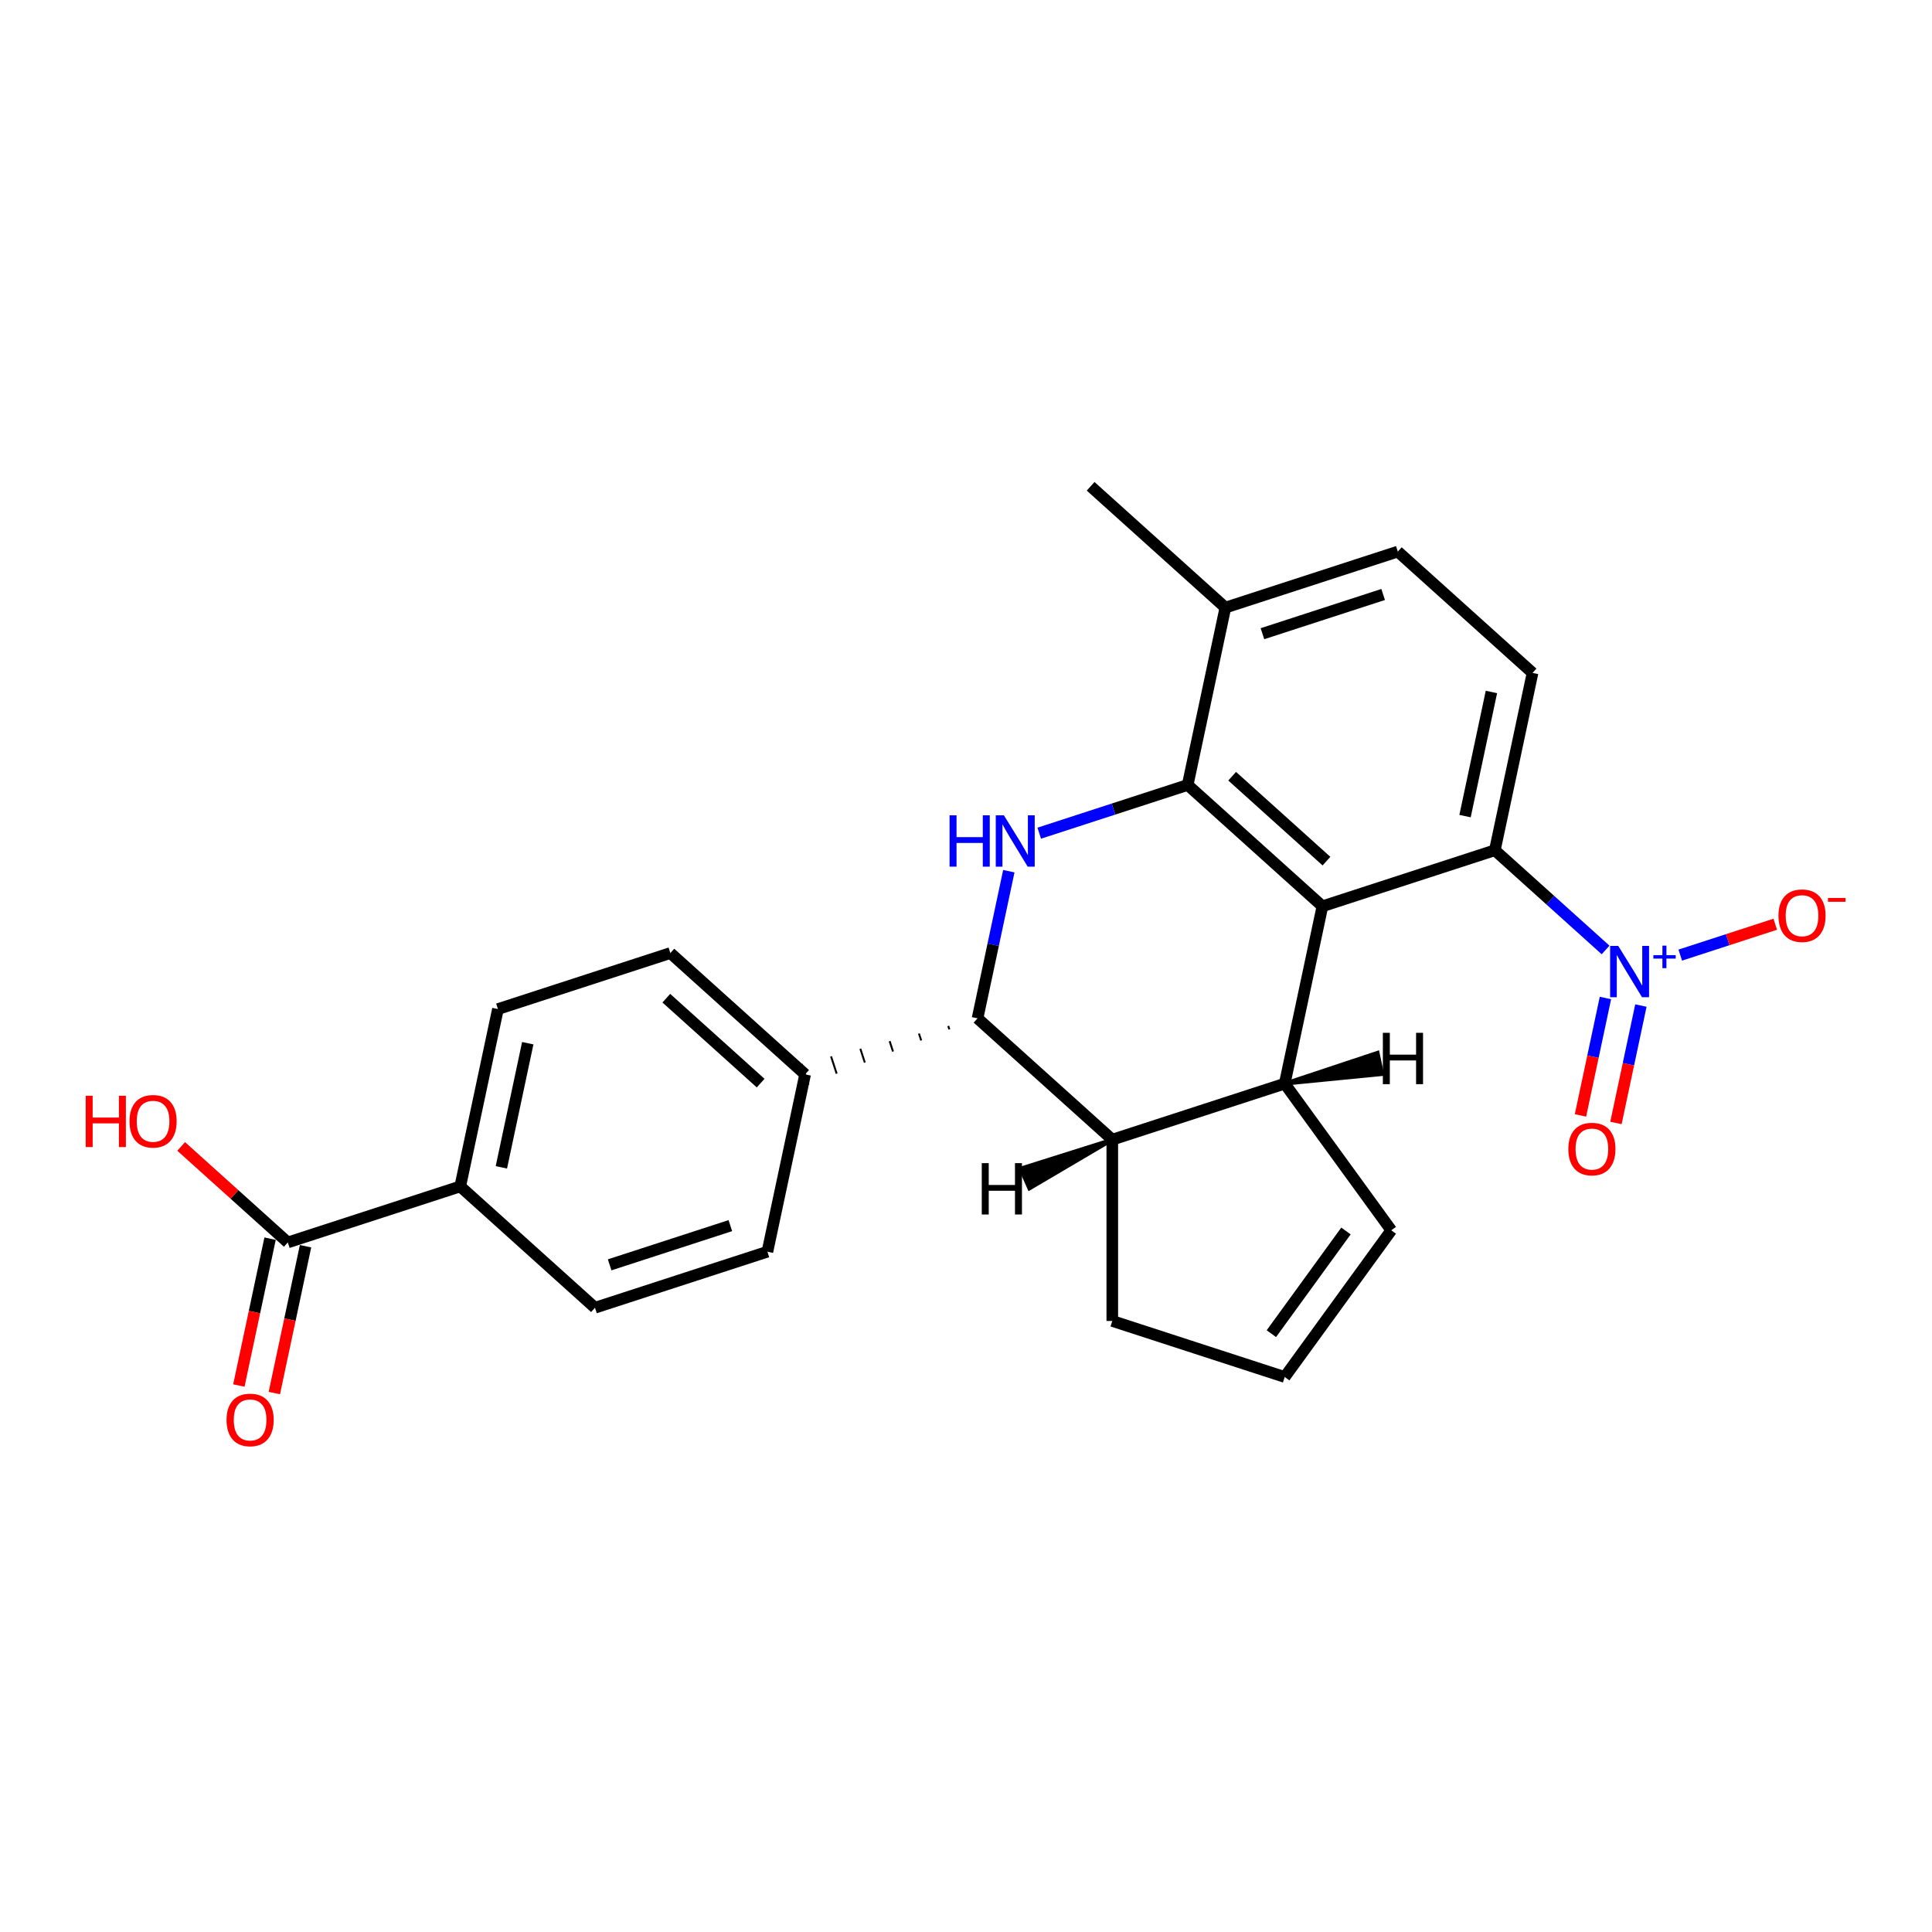 <?xml version='1.0' encoding='iso-8859-1'?>
<svg version='1.1' baseProfile='full'
              xmlns='http://www.w3.org/2000/svg'
                      xmlns:rdkit='http://www.rdkit.org/xml'
                      xmlns:xlink='http://www.w3.org/1999/xlink'
                  xml:space='preserve'
width='1000px' height='1000px' viewBox='0 0 1000 1000'>
<!-- END OF HEADER -->
<rect style='opacity:1.0;fill:#FFFFFF;stroke:none' width='1000' height='1000' x='0' y='0'> </rect>
<path class='bond-0' d='M 684.48,469.088 L 614.74,406.293' style='fill:none;fill-rule:evenodd;stroke:#000000;stroke-width:6px;stroke-linecap:butt;stroke-linejoin:miter;stroke-opacity:1' />
<path class='bond-0' d='M 686.578,445.721 L 637.76,401.764' style='fill:none;fill-rule:evenodd;stroke:#000000;stroke-width:6px;stroke-linecap:butt;stroke-linejoin:miter;stroke-opacity:1' />
<path class='bond-2' d='M 684.48,469.088 L 664.969,560.882' style='fill:none;fill-rule:evenodd;stroke:#000000;stroke-width:6px;stroke-linecap:butt;stroke-linejoin:miter;stroke-opacity:1' />
<path class='bond-4' d='M 684.48,469.088 L 773.732,440.088' style='fill:none;fill-rule:evenodd;stroke:#000000;stroke-width:6px;stroke-linecap:butt;stroke-linejoin:miter;stroke-opacity:1' />
<path class='bond-1' d='M 614.74,406.293 L 576.326,418.775' style='fill:none;fill-rule:evenodd;stroke:#000000;stroke-width:6px;stroke-linecap:butt;stroke-linejoin:miter;stroke-opacity:1' />
<path class='bond-1' d='M 576.326,418.775 L 537.913,431.256' style='fill:none;fill-rule:evenodd;stroke:#0000FF;stroke-width:6px;stroke-linecap:butt;stroke-linejoin:miter;stroke-opacity:1' />
<path class='bond-10' d='M 614.74,406.293 L 634.251,314.499' style='fill:none;fill-rule:evenodd;stroke:#000000;stroke-width:6px;stroke-linecap:butt;stroke-linejoin:miter;stroke-opacity:1' />
<path class='bond-27' d='M 522.165,450.928 L 514.071,489.007' style='fill:none;fill-rule:evenodd;stroke:#0000FF;stroke-width:6px;stroke-linecap:butt;stroke-linejoin:miter;stroke-opacity:1' />
<path class='bond-27' d='M 514.071,489.007 L 505.977,527.087' style='fill:none;fill-rule:evenodd;stroke:#000000;stroke-width:6px;stroke-linecap:butt;stroke-linejoin:miter;stroke-opacity:1' />
<path class='bond-6' d='M 664.969,560.882 L 575.717,589.882' style='fill:none;fill-rule:evenodd;stroke:#000000;stroke-width:6px;stroke-linecap:butt;stroke-linejoin:miter;stroke-opacity:1' />
<path class='bond-12' d='M 664.969,560.882 L 720.129,636.804' style='fill:none;fill-rule:evenodd;stroke:#000000;stroke-width:6px;stroke-linecap:butt;stroke-linejoin:miter;stroke-opacity:1' />
<path class='bond-29' d='M 664.969,560.882 L 715.373,555.925 L 713.032,544.909 Z' style='fill:#000000;fill-rule:evenodd;fill-opacity:1;stroke:#000000;stroke-width:2px;stroke-linecap:butt;stroke-linejoin:miter;stroke-opacity:1;' />
<path class='bond-3' d='M 831.047,491.695 L 802.389,465.892' style='fill:none;fill-rule:evenodd;stroke:#0000FF;stroke-width:6px;stroke-linecap:butt;stroke-linejoin:miter;stroke-opacity:1' />
<path class='bond-3' d='M 802.389,465.892 L 773.732,440.088' style='fill:none;fill-rule:evenodd;stroke:#000000;stroke-width:6px;stroke-linecap:butt;stroke-linejoin:miter;stroke-opacity:1' />
<path class='bond-9' d='M 869.697,494.362 L 894.282,486.374' style='fill:none;fill-rule:evenodd;stroke:#0000FF;stroke-width:6px;stroke-linecap:butt;stroke-linejoin:miter;stroke-opacity:1' />
<path class='bond-9' d='M 894.282,486.374 L 918.867,478.385' style='fill:none;fill-rule:evenodd;stroke:#FF0000;stroke-width:6px;stroke-linecap:butt;stroke-linejoin:miter;stroke-opacity:1' />
<path class='bond-13' d='M 830.97,516.566 L 824.511,546.953' style='fill:none;fill-rule:evenodd;stroke:#0000FF;stroke-width:6px;stroke-linecap:butt;stroke-linejoin:miter;stroke-opacity:1' />
<path class='bond-13' d='M 824.511,546.953 L 818.052,577.341' style='fill:none;fill-rule:evenodd;stroke:#FF0000;stroke-width:6px;stroke-linecap:butt;stroke-linejoin:miter;stroke-opacity:1' />
<path class='bond-13' d='M 849.328,520.468 L 842.869,550.856' style='fill:none;fill-rule:evenodd;stroke:#0000FF;stroke-width:6px;stroke-linecap:butt;stroke-linejoin:miter;stroke-opacity:1' />
<path class='bond-13' d='M 842.869,550.856 L 836.41,581.243' style='fill:none;fill-rule:evenodd;stroke:#FF0000;stroke-width:6px;stroke-linecap:butt;stroke-linejoin:miter;stroke-opacity:1' />
<path class='bond-8' d='M 773.732,440.088 L 793.243,348.294' style='fill:none;fill-rule:evenodd;stroke:#000000;stroke-width:6px;stroke-linecap:butt;stroke-linejoin:miter;stroke-opacity:1' />
<path class='bond-8' d='M 758.3,422.417 L 771.958,358.161' style='fill:none;fill-rule:evenodd;stroke:#000000;stroke-width:6px;stroke-linecap:butt;stroke-linejoin:miter;stroke-opacity:1' />
<path class='bond-5' d='M 505.977,527.087 L 575.717,589.882' style='fill:none;fill-rule:evenodd;stroke:#000000;stroke-width:6px;stroke-linecap:butt;stroke-linejoin:miter;stroke-opacity:1' />
<path class='bond-11' d='M 490.811,531.028 L 491.391,532.813' style='fill:none;fill-rule:evenodd;stroke:#000000;stroke-width:1.0px;stroke-linecap:butt;stroke-linejoin:miter;stroke-opacity:1' />
<path class='bond-11' d='M 475.646,534.969 L 476.806,538.539' style='fill:none;fill-rule:evenodd;stroke:#000000;stroke-width:1.0px;stroke-linecap:butt;stroke-linejoin:miter;stroke-opacity:1' />
<path class='bond-11' d='M 460.481,538.909 L 462.221,544.265' style='fill:none;fill-rule:evenodd;stroke:#000000;stroke-width:1.0px;stroke-linecap:butt;stroke-linejoin:miter;stroke-opacity:1' />
<path class='bond-11' d='M 445.315,542.85 L 447.635,549.99' style='fill:none;fill-rule:evenodd;stroke:#000000;stroke-width:1.0px;stroke-linecap:butt;stroke-linejoin:miter;stroke-opacity:1' />
<path class='bond-11' d='M 430.15,546.791 L 433.05,555.716' style='fill:none;fill-rule:evenodd;stroke:#000000;stroke-width:1.0px;stroke-linecap:butt;stroke-linejoin:miter;stroke-opacity:1' />
<path class='bond-11' d='M 414.985,550.732 L 418.465,561.442' style='fill:none;fill-rule:evenodd;stroke:#000000;stroke-width:1.0px;stroke-linecap:butt;stroke-linejoin:miter;stroke-opacity:1' />
<path class='bond-22' d='M 575.717,589.882 L 575.717,683.727' style='fill:none;fill-rule:evenodd;stroke:#000000;stroke-width:6px;stroke-linecap:butt;stroke-linejoin:miter;stroke-opacity:1' />
<path class='bond-30' d='M 575.717,589.882 L 528.234,604.859 L 532.815,615.146 Z' style='fill:#000000;fill-rule:evenodd;fill-opacity:1;stroke:#000000;stroke-width:2px;stroke-linecap:butt;stroke-linejoin:miter;stroke-opacity:1;' />
<path class='bond-7' d='M 148.969,643.086 L 238.221,614.086' style='fill:none;fill-rule:evenodd;stroke:#000000;stroke-width:6px;stroke-linecap:butt;stroke-linejoin:miter;stroke-opacity:1' />
<path class='bond-16' d='M 139.79,641.135 L 131.712,679.139' style='fill:none;fill-rule:evenodd;stroke:#000000;stroke-width:6px;stroke-linecap:butt;stroke-linejoin:miter;stroke-opacity:1' />
<path class='bond-16' d='M 131.712,679.139 L 123.634,717.144' style='fill:none;fill-rule:evenodd;stroke:#FF0000;stroke-width:6px;stroke-linecap:butt;stroke-linejoin:miter;stroke-opacity:1' />
<path class='bond-16' d='M 158.149,645.037 L 150.071,683.042' style='fill:none;fill-rule:evenodd;stroke:#000000;stroke-width:6px;stroke-linecap:butt;stroke-linejoin:miter;stroke-opacity:1' />
<path class='bond-16' d='M 150.071,683.042 L 141.993,721.046' style='fill:none;fill-rule:evenodd;stroke:#FF0000;stroke-width:6px;stroke-linecap:butt;stroke-linejoin:miter;stroke-opacity:1' />
<path class='bond-23' d='M 148.969,643.086 L 121.372,618.237' style='fill:none;fill-rule:evenodd;stroke:#000000;stroke-width:6px;stroke-linecap:butt;stroke-linejoin:miter;stroke-opacity:1' />
<path class='bond-23' d='M 121.372,618.237 L 93.775,593.389' style='fill:none;fill-rule:evenodd;stroke:#FF0000;stroke-width:6px;stroke-linecap:butt;stroke-linejoin:miter;stroke-opacity:1' />
<path class='bond-17' d='M 793.243,348.294 L 723.503,285.5' style='fill:none;fill-rule:evenodd;stroke:#000000;stroke-width:6px;stroke-linecap:butt;stroke-linejoin:miter;stroke-opacity:1' />
<path class='bond-24' d='M 634.251,314.499 L 564.511,251.705' style='fill:none;fill-rule:evenodd;stroke:#000000;stroke-width:6px;stroke-linecap:butt;stroke-linejoin:miter;stroke-opacity:1' />
<path class='bond-25' d='M 634.251,314.499 L 723.503,285.5' style='fill:none;fill-rule:evenodd;stroke:#000000;stroke-width:6px;stroke-linecap:butt;stroke-linejoin:miter;stroke-opacity:1' />
<path class='bond-25' d='M 653.439,328 L 715.915,307.7' style='fill:none;fill-rule:evenodd;stroke:#000000;stroke-width:6px;stroke-linecap:butt;stroke-linejoin:miter;stroke-opacity:1' />
<path class='bond-18' d='M 416.725,556.087 L 397.213,647.881' style='fill:none;fill-rule:evenodd;stroke:#000000;stroke-width:6px;stroke-linecap:butt;stroke-linejoin:miter;stroke-opacity:1' />
<path class='bond-19' d='M 416.725,556.087 L 346.984,493.292' style='fill:none;fill-rule:evenodd;stroke:#000000;stroke-width:6px;stroke-linecap:butt;stroke-linejoin:miter;stroke-opacity:1' />
<path class='bond-19' d='M 393.705,560.616 L 344.887,516.66' style='fill:none;fill-rule:evenodd;stroke:#000000;stroke-width:6px;stroke-linecap:butt;stroke-linejoin:miter;stroke-opacity:1' />
<path class='bond-15' d='M 720.129,636.804 L 664.969,712.726' style='fill:none;fill-rule:evenodd;stroke:#000000;stroke-width:6px;stroke-linecap:butt;stroke-linejoin:miter;stroke-opacity:1' />
<path class='bond-15' d='M 696.671,637.16 L 658.058,690.306' style='fill:none;fill-rule:evenodd;stroke:#000000;stroke-width:6px;stroke-linecap:butt;stroke-linejoin:miter;stroke-opacity:1' />
<path class='bond-14' d='M 238.221,614.086 L 257.733,522.292' style='fill:none;fill-rule:evenodd;stroke:#000000;stroke-width:6px;stroke-linecap:butt;stroke-linejoin:miter;stroke-opacity:1' />
<path class='bond-14' d='M 259.507,604.219 L 273.165,539.963' style='fill:none;fill-rule:evenodd;stroke:#000000;stroke-width:6px;stroke-linecap:butt;stroke-linejoin:miter;stroke-opacity:1' />
<path class='bond-28' d='M 238.221,614.086 L 307.962,676.881' style='fill:none;fill-rule:evenodd;stroke:#000000;stroke-width:6px;stroke-linecap:butt;stroke-linejoin:miter;stroke-opacity:1' />
<path class='bond-26' d='M 664.969,712.726 L 575.717,683.727' style='fill:none;fill-rule:evenodd;stroke:#000000;stroke-width:6px;stroke-linecap:butt;stroke-linejoin:miter;stroke-opacity:1' />
<path class='bond-21' d='M 397.213,647.881 L 307.962,676.881' style='fill:none;fill-rule:evenodd;stroke:#000000;stroke-width:6px;stroke-linecap:butt;stroke-linejoin:miter;stroke-opacity:1' />
<path class='bond-21' d='M 378.026,634.381 L 315.549,654.68' style='fill:none;fill-rule:evenodd;stroke:#000000;stroke-width:6px;stroke-linecap:butt;stroke-linejoin:miter;stroke-opacity:1' />
<path class='bond-20' d='M 346.984,493.292 L 257.733,522.292' style='fill:none;fill-rule:evenodd;stroke:#000000;stroke-width:6px;stroke-linecap:butt;stroke-linejoin:miter;stroke-opacity:1' />
<path  class='atom-2' d='M 491.497 422.005
L 495.101 422.005
L 495.101 433.304
L 508.69 433.304
L 508.69 422.005
L 512.293 422.005
L 512.293 448.581
L 508.69 448.581
L 508.69 436.307
L 495.101 436.307
L 495.101 448.581
L 491.497 448.581
L 491.497 422.005
' fill='#0000FF'/>
<path  class='atom-2' d='M 519.613 422.005
L 528.322 436.081
Q 529.185 437.47, 530.574 439.985
Q 531.963 442.5, 532.038 442.65
L 532.038 422.005
L 535.567 422.005
L 535.567 448.581
L 531.926 448.581
L 522.579 433.191
Q 521.49 431.389, 520.327 429.324
Q 519.2 427.26, 518.863 426.622
L 518.863 448.581
L 515.409 448.581
L 515.409 422.005
L 519.613 422.005
' fill='#0000FF'/>
<path  class='atom-4' d='M 837.597 489.594
L 846.306 503.671
Q 847.17 505.06, 848.559 507.575
Q 849.947 510.09, 850.023 510.24
L 850.023 489.594
L 853.551 489.594
L 853.551 516.171
L 849.91 516.171
L 840.563 500.781
Q 839.474 498.979, 838.311 496.914
Q 837.185 494.85, 836.847 494.211
L 836.847 516.171
L 833.393 516.171
L 833.393 489.594
L 837.597 489.594
' fill='#0000FF'/>
<path  class='atom-4' d='M 855.781 494.385
L 860.463 494.385
L 860.463 489.455
L 862.544 489.455
L 862.544 494.385
L 867.351 494.385
L 867.351 496.169
L 862.544 496.169
L 862.544 501.124
L 860.463 501.124
L 860.463 496.169
L 855.781 496.169
L 855.781 494.385
' fill='#0000FF'/>
<path  class='atom-10' d='M 920.524 473.958
Q 920.524 467.577, 923.677 464.011
Q 926.831 460.444, 932.724 460.444
Q 938.617 460.444, 941.771 464.011
Q 944.924 467.577, 944.924 473.958
Q 944.924 480.415, 941.733 484.093
Q 938.542 487.735, 932.724 487.735
Q 926.868 487.735, 923.677 484.093
Q 920.524 480.452, 920.524 473.958
M 932.724 484.731
Q 936.778 484.731, 938.955 482.029
Q 941.17 479.288, 941.17 473.958
Q 941.17 468.74, 938.955 466.113
Q 936.778 463.447, 932.724 463.447
Q 928.67 463.447, 926.455 466.075
Q 924.278 468.703, 924.278 473.958
Q 924.278 479.326, 926.455 482.029
Q 928.67 484.731, 932.724 484.731
' fill='#FF0000'/>
<path  class='atom-10' d='M 946.163 464.782
L 955.255 464.782
L 955.255 466.764
L 946.163 466.764
L 946.163 464.782
' fill='#FF0000'/>
<path  class='atom-14' d='M 811.761 594.752
Q 811.761 588.37, 814.914 584.804
Q 818.067 581.238, 823.961 581.238
Q 829.854 581.238, 833.007 584.804
Q 836.161 588.37, 836.161 594.752
Q 836.161 601.208, 832.97 604.887
Q 829.779 608.528, 823.961 608.528
Q 818.105 608.528, 814.914 604.887
Q 811.761 601.246, 811.761 594.752
M 823.961 605.525
Q 828.015 605.525, 830.192 602.823
Q 832.407 600.082, 832.407 594.752
Q 832.407 589.534, 830.192 586.906
Q 828.015 584.241, 823.961 584.241
Q 819.907 584.241, 817.692 586.869
Q 815.515 589.497, 815.515 594.752
Q 815.515 600.12, 817.692 602.823
Q 819.907 605.525, 823.961 605.525
' fill='#FF0000'/>
<path  class='atom-17' d='M 117.258 734.955
Q 117.258 728.574, 120.411 725.007
Q 123.565 721.441, 129.458 721.441
Q 135.351 721.441, 138.505 725.007
Q 141.658 728.574, 141.658 734.955
Q 141.658 741.412, 138.467 745.09
Q 135.276 748.731, 129.458 748.731
Q 123.602 748.731, 120.411 745.09
Q 117.258 741.449, 117.258 734.955
M 129.458 745.728
Q 133.512 745.728, 135.689 743.026
Q 137.904 740.285, 137.904 734.955
Q 137.904 729.737, 135.689 727.11
Q 133.512 724.444, 129.458 724.444
Q 125.404 724.444, 123.189 727.072
Q 121.012 729.7, 121.012 734.955
Q 121.012 740.323, 123.189 743.026
Q 125.404 745.728, 129.458 745.728
' fill='#FF0000'/>
<path  class='atom-24' d='M 44.356 567.153
L 47.96 567.153
L 47.96 578.452
L 61.549 578.452
L 61.549 567.153
L 65.152 567.153
L 65.152 593.73
L 61.549 593.73
L 61.549 581.455
L 47.96 581.455
L 47.96 593.73
L 44.356 593.73
L 44.356 567.153
' fill='#FF0000'/>
<path  class='atom-24' d='M 67.029 580.366
Q 67.029 573.985, 70.183 570.419
Q 73.336 566.853, 79.229 566.853
Q 85.123 566.853, 88.276 570.419
Q 91.429 573.985, 91.429 580.366
Q 91.429 586.823, 88.238 590.502
Q 85.047 594.143, 79.229 594.143
Q 73.373 594.143, 70.183 590.502
Q 67.029 586.86, 67.029 580.366
M 79.229 591.14
Q 83.283 591.14, 85.46 588.437
Q 87.675 585.697, 87.675 580.366
Q 87.675 575.149, 85.46 572.521
Q 83.283 569.856, 79.229 569.856
Q 75.175 569.856, 72.96 572.483
Q 70.783 575.111, 70.783 580.366
Q 70.783 585.734, 72.96 588.437
Q 75.175 591.14, 79.229 591.14
' fill='#FF0000'/>
<path  class='atom-26' d='M 715.767 534.586
L 719.37 534.586
L 719.37 545.885
L 732.959 545.885
L 732.959 534.586
L 736.563 534.586
L 736.563 561.163
L 732.959 561.163
L 732.959 548.888
L 719.37 548.888
L 719.37 561.163
L 715.767 561.163
L 715.767 534.586
' fill='#000000'/>
<path  class='atom-27' d='M 508.164 602.04
L 511.768 602.04
L 511.768 613.339
L 525.357 613.339
L 525.357 602.04
L 528.961 602.04
L 528.961 628.617
L 525.357 628.617
L 525.357 616.342
L 511.768 616.342
L 511.768 628.617
L 508.164 628.617
L 508.164 602.04
' fill='#000000'/>
</svg>
